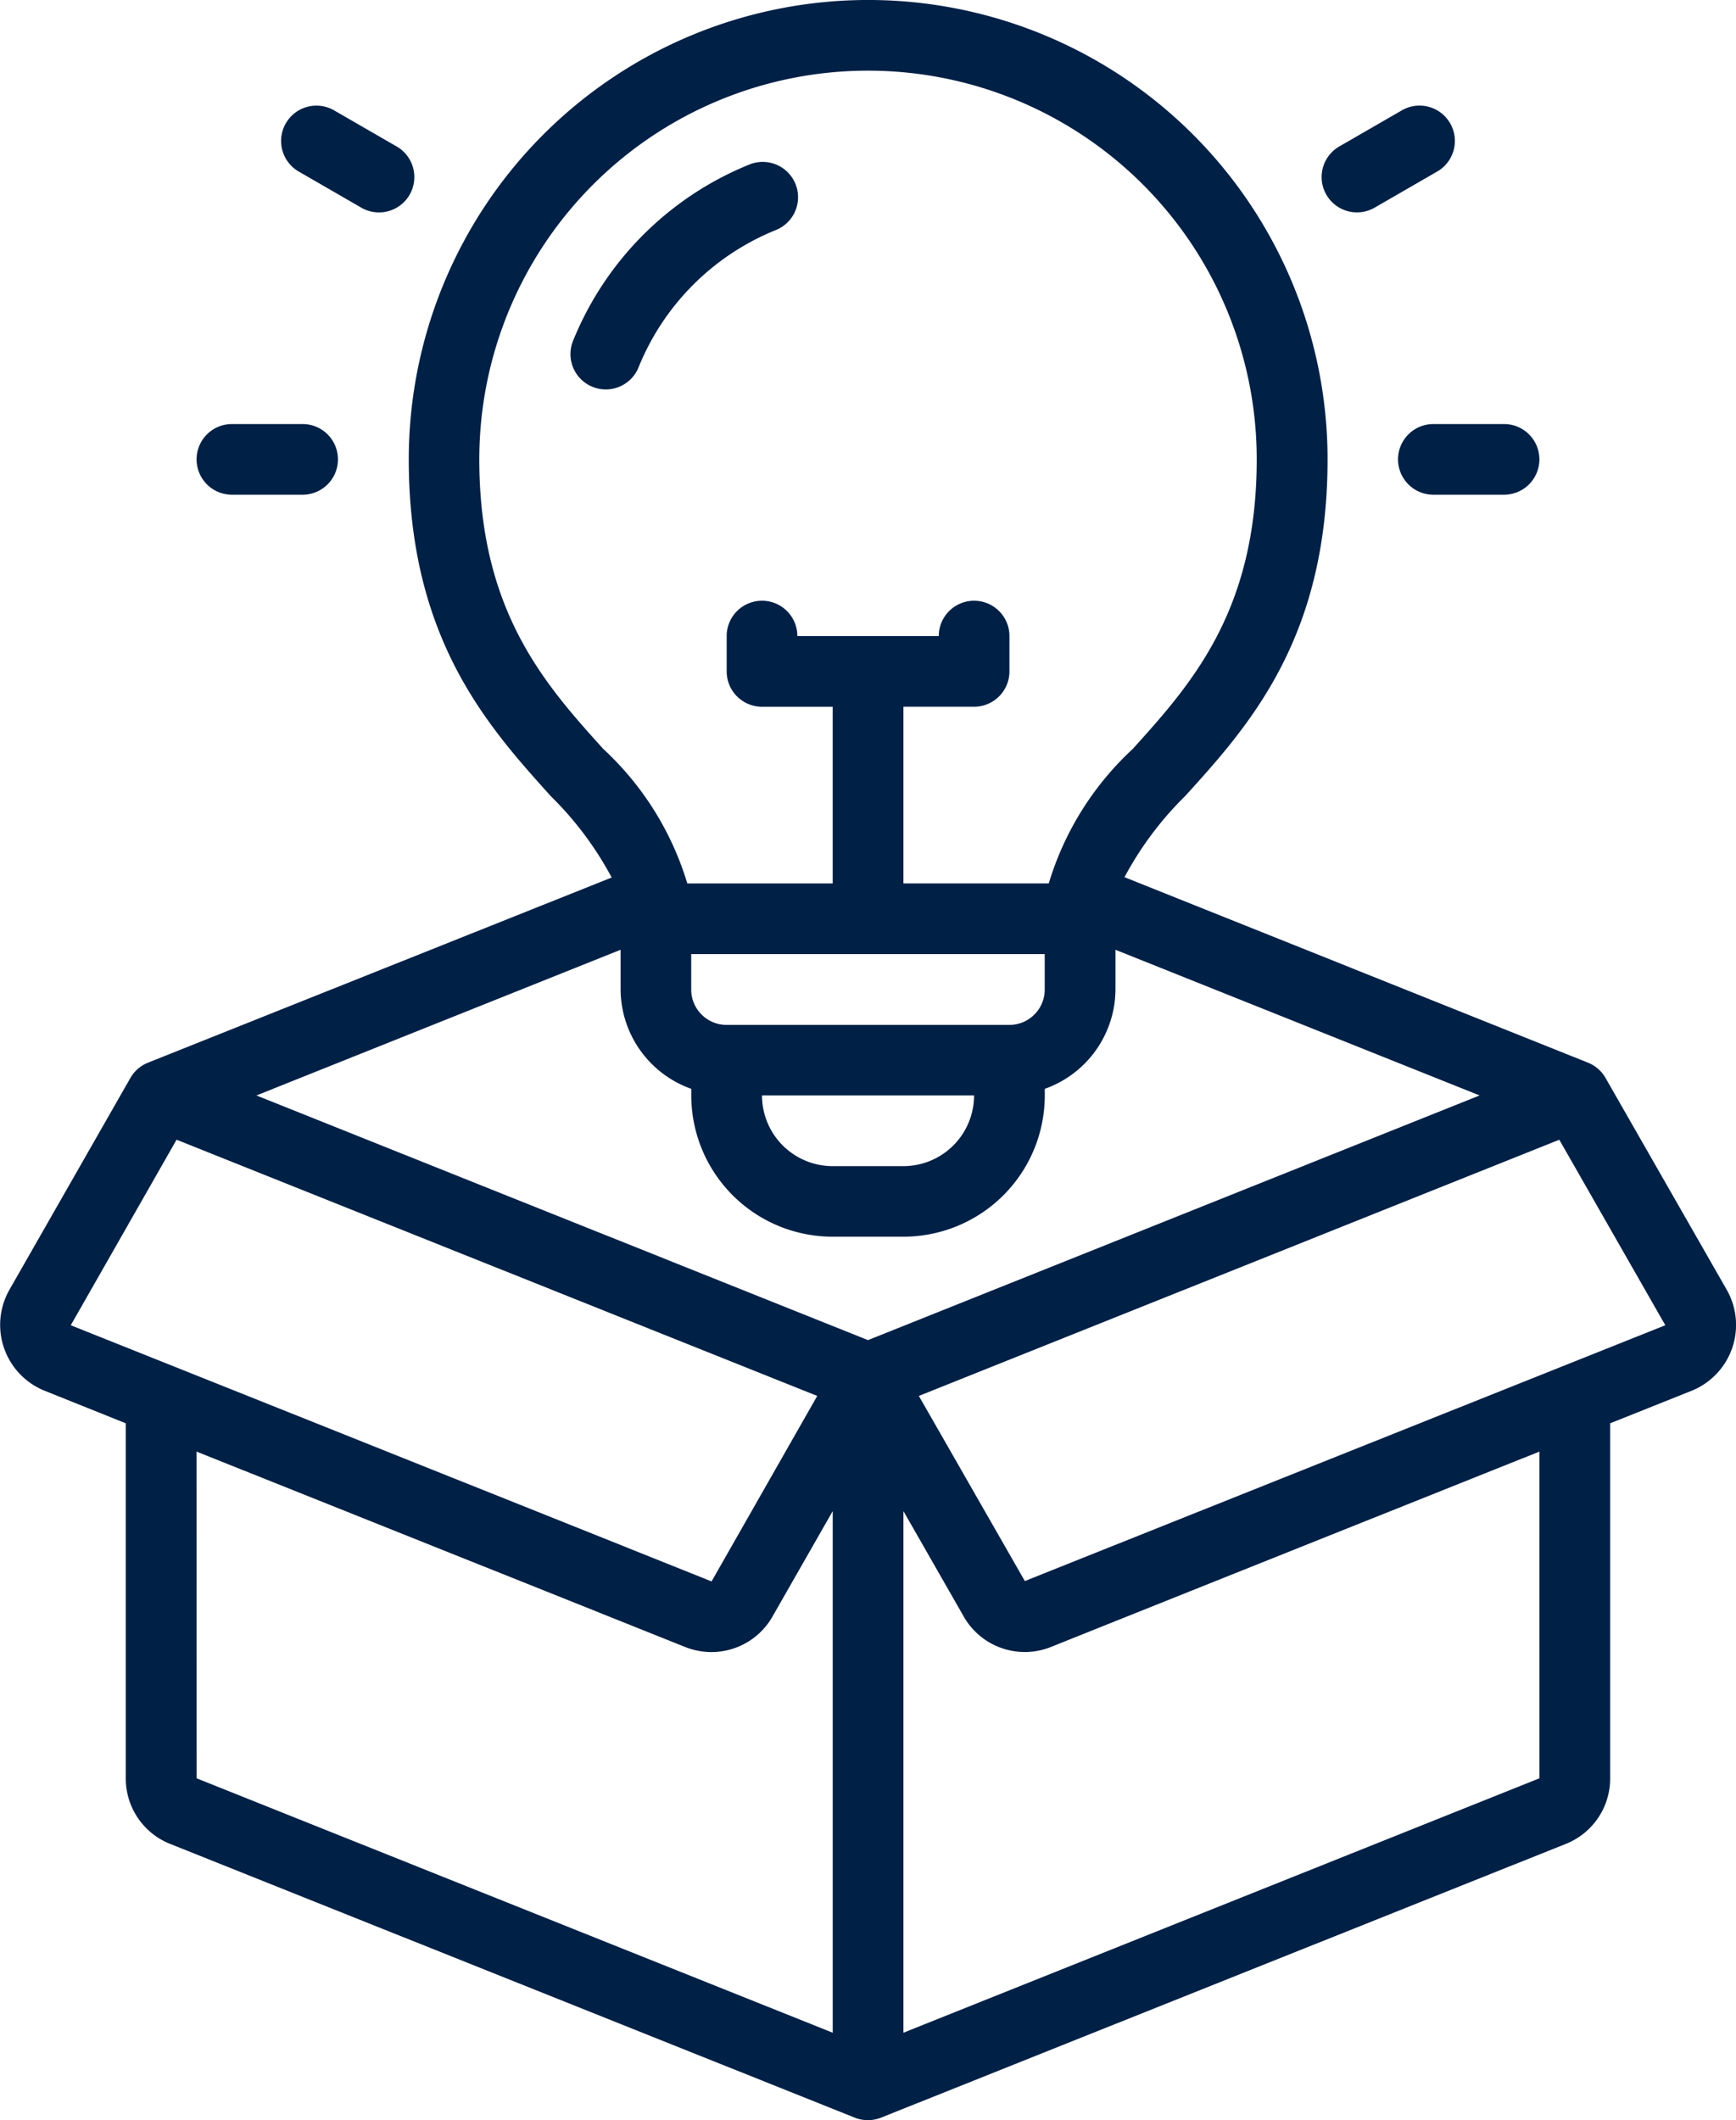 <svg xmlns="http://www.w3.org/2000/svg" id="box" width="57.082" height="69.717" viewBox="0 0 57.082 69.717"><g id="Page-1_32_" transform="translate(0)"><g id="_x30_33---Idea"><path id="Shape_175_" d="M99.183,35.439a1.162,1.162,0,0,0-.581-.5L83.369,28.843a11.017,11.017,0,0,1,2-2.673c2.086-2.3,4.677-5.174,4.677-11.065a15.105,15.105,0,0,0-30.211,0c0,5.891,2.591,8.766,4.672,11.076a11.021,11.021,0,0,1,2,2.673L51.265,34.941a1.162,1.162,0,0,0-.581.5L46.7,42.416a2.336,2.336,0,0,0,1.162,3.314L50.53,46.8V58.473a2.312,2.312,0,0,0,1.461,2.158l22.508,9a1.174,1.174,0,0,0,.865,0l22.513-9a2.312,2.312,0,0,0,1.461-2.158V46.8l2.684-1.072a2.334,2.334,0,0,0,1.15-3.317ZM74.936,44.065,54.826,36.02,66.8,31.23v1.3a3.486,3.486,0,0,0,2.324,3.272v.214a4.648,4.648,0,0,0,4.648,4.648H76.1a4.648,4.648,0,0,0,4.648-4.648v-.214a3.486,3.486,0,0,0,2.324-3.272v-1.3L95.046,36.02Zm5.81-12.692v1.162A1.162,1.162,0,0,1,79.584,33.7h-9.3a1.162,1.162,0,0,1-1.162-1.162V31.373ZM78.422,36.02A2.324,2.324,0,0,1,76.1,38.344H73.774A2.324,2.324,0,0,1,71.45,36.02ZM62.154,15.105a12.781,12.781,0,0,1,25.563,0c0,5-2.165,7.4-4.075,9.52a9.907,9.907,0,0,0-2.763,4.423H76.1v-5.81h2.324a1.162,1.162,0,0,0,1.162-1.162V20.915a1.162,1.162,0,1,0-2.324,0H72.612a1.162,1.162,0,0,0-2.324,0v1.162a1.162,1.162,0,0,0,1.162,1.162h2.324v5.81H68.993a9.907,9.907,0,0,0-2.763-4.423C64.319,22.507,62.154,20.1,62.154,15.105ZM52.2,37.475,73.266,45.9,69.791,52c-3.674-1.473-8.373-3.351-14.28-5.712l-6.79-2.712Zm.655,10.255,1.789.715c5.906,2.361,10.6,4.238,14.292,5.716a2.349,2.349,0,0,0,.853.161A2.307,2.307,0,0,0,71.8,53.144l1.975-3.457V66.839L52.859,58.473ZM97.013,58.473,76.1,66.839V49.687l1.975,3.453a2.311,2.311,0,0,0,2.872,1.016c3.674-1.473,8.372-3.35,14.278-5.711l1.789-.715ZM94.361,46.287l-14.269,5.7L76.607,45.9l21.059-8.424,3.486,6.1Z" transform="translate(-46.394)" fill="#002046"></path><path id="Shape_174_" d="M190.939,41.388a1.162,1.162,0,1,0-.871-2.154A10.506,10.506,0,0,0,184.3,45a1.162,1.162,0,1,0,2.154.871A8.174,8.174,0,0,1,190.939,41.388Z" transform="translate(-165.448 -33.816)" fill="#002046"></path><path id="Shape_173_" d="M93.868,103.562a1.162,1.162,0,0,0,1.162,1.162h2.324a1.162,1.162,0,0,0,0-2.324H95.03A1.162,1.162,0,0,0,93.868,103.562Z" transform="translate(-87.404 -88.457)" fill="#002046"></path><path id="Shape_172_" d="M384,103.562a1.162,1.162,0,0,0,1.162,1.162h2.324a1.162,1.162,0,0,0,0-2.324h-2.324A1.162,1.162,0,0,0,384,103.562Z" transform="translate(-338.031 -88.457)" fill="#002046"></path><path id="Shape_171_" d="M368.256,25.731l-2.013,1.162a1.162,1.162,0,1,0,1.162,2.012l2.013-1.162a1.162,1.162,0,1,0-1.162-2.012Z" transform="translate(-322.183 -22.09)" fill="#002046"></path><path id="Shape_170_" d="M117,28.907a1.162,1.162,0,1,0,1.162-2.012l-2.013-1.162a1.162,1.162,0,1,0-1.162,2.012Z" transform="translate(-105.141 -22.091)" fill="#002046"></path></g></g></svg>